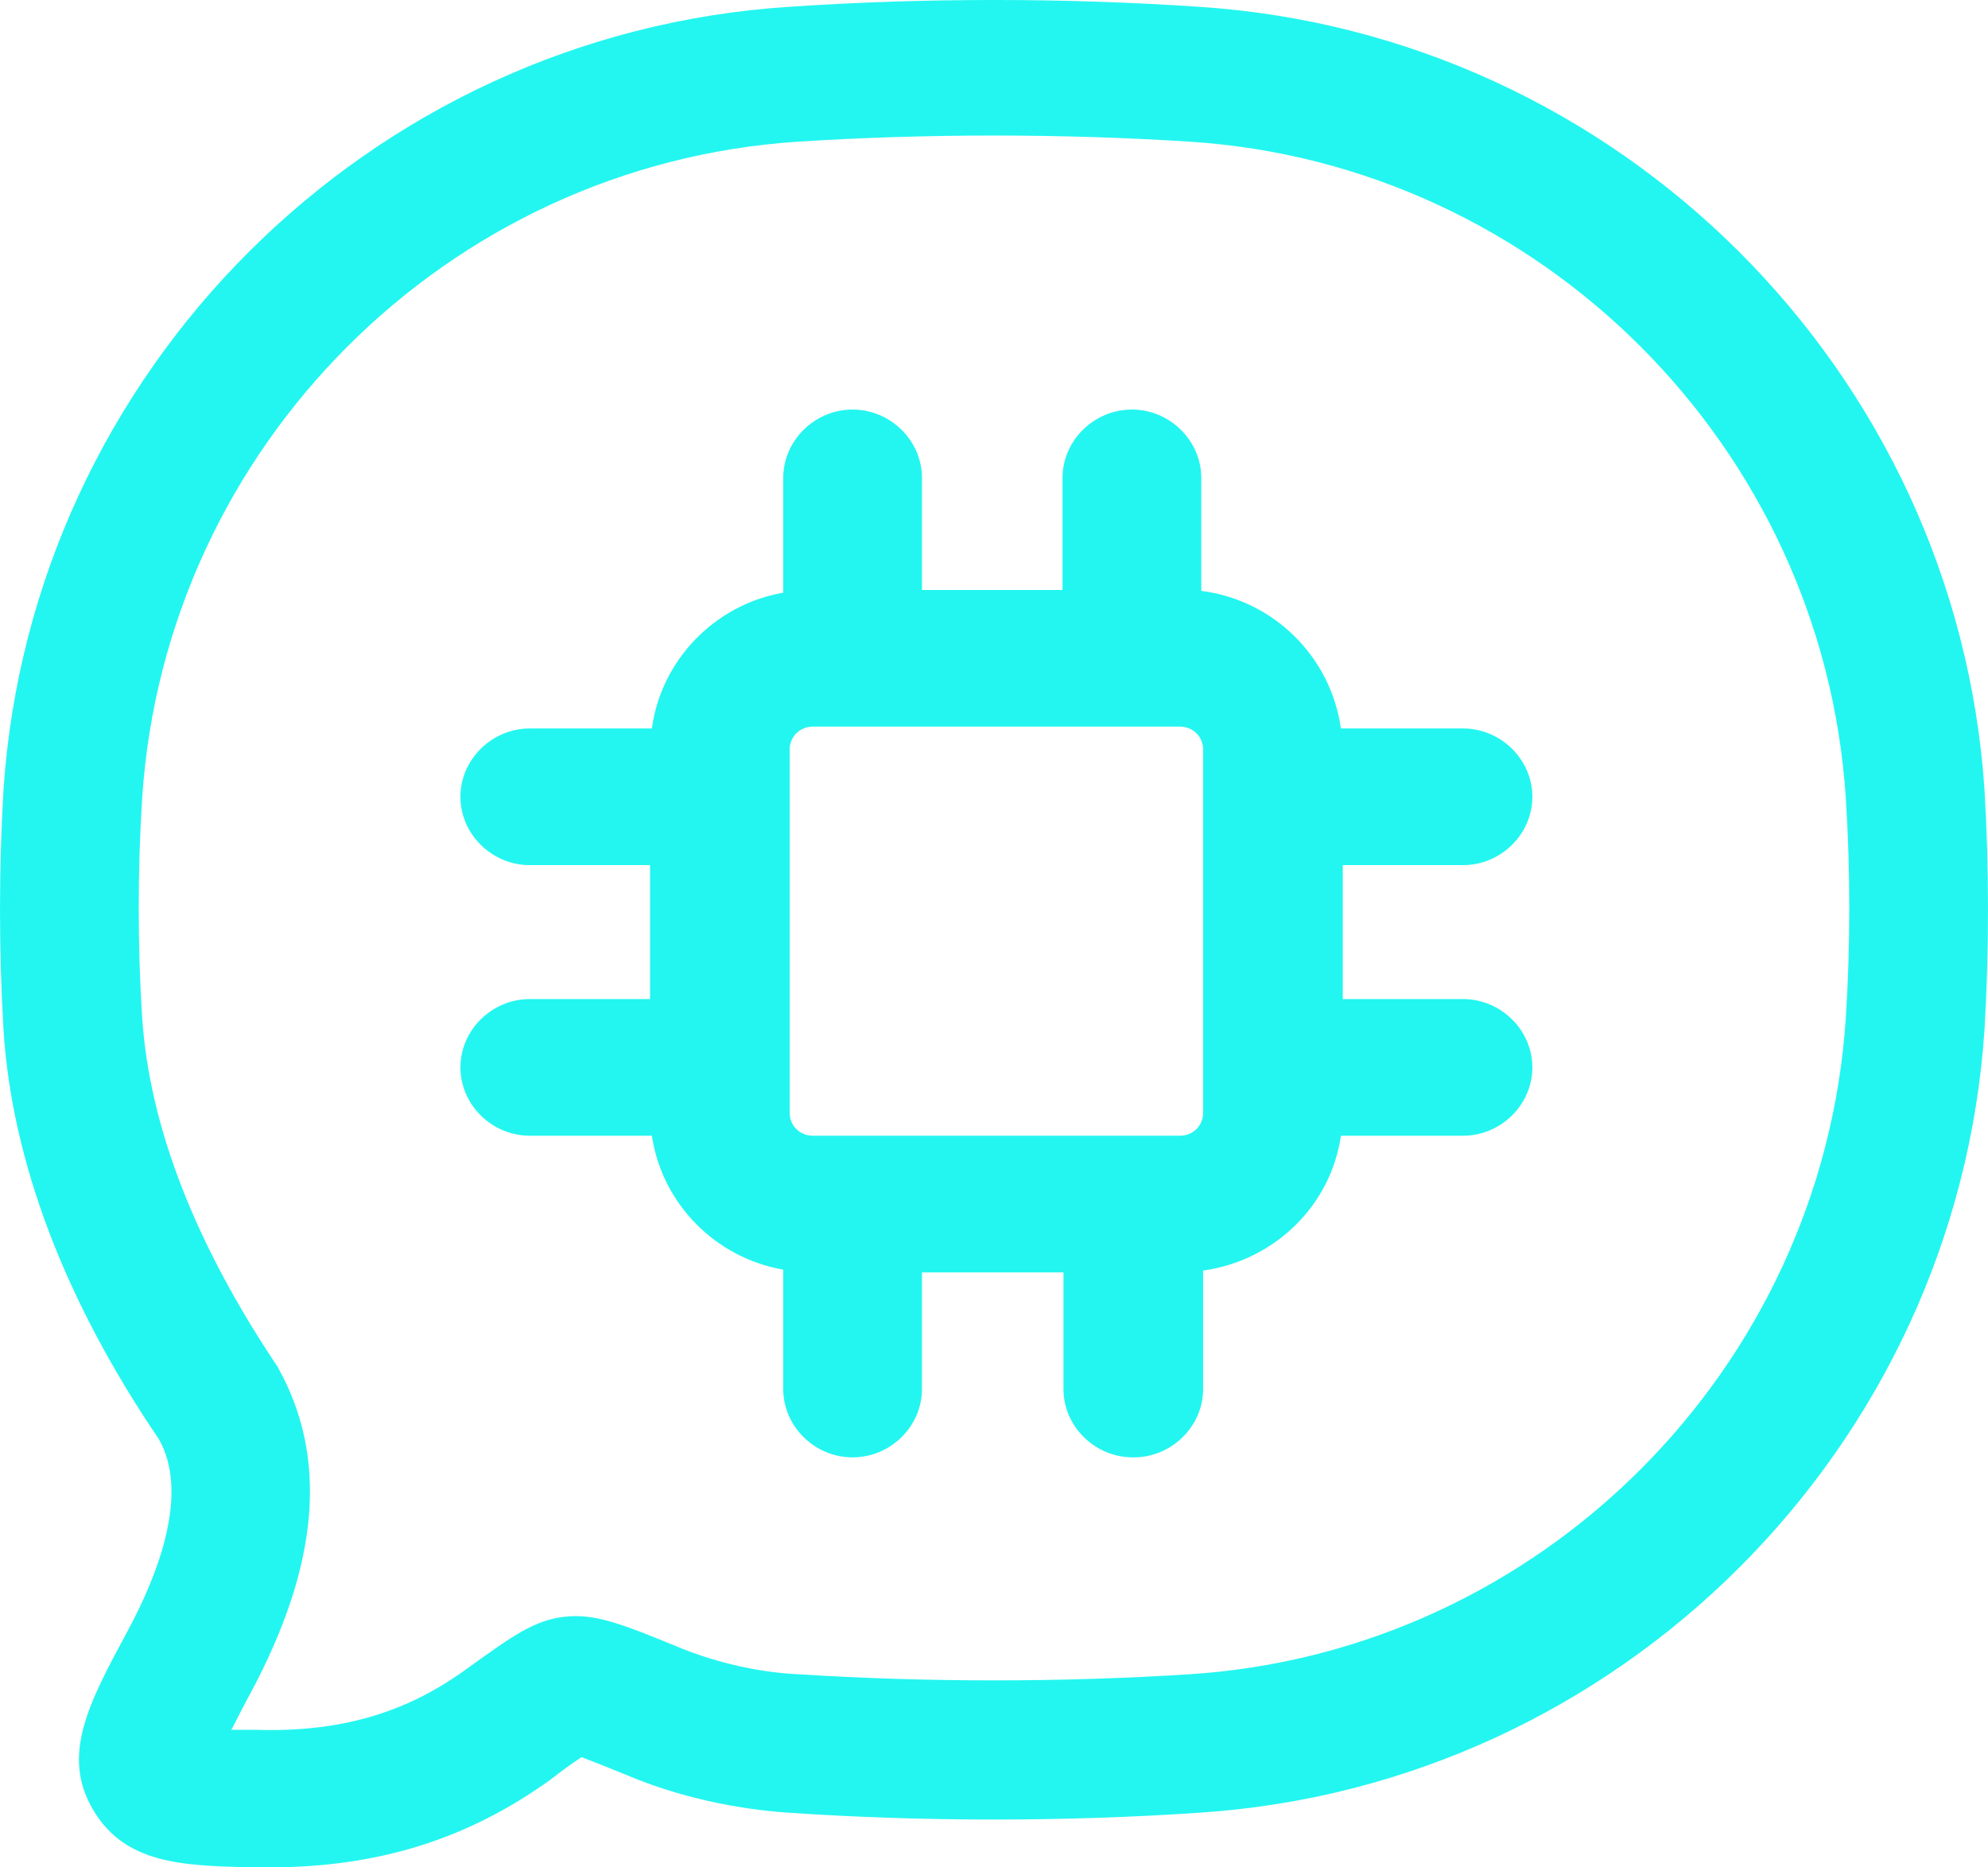 <svg width="66" height="62" viewBox="0 0 66 62" fill="none" xmlns="http://www.w3.org/2000/svg">
<path fill-rule="evenodd" clip-rule="evenodd" d="M35.306 46.118C35.306 47.358 36.35 48.387 37.609 48.387H37.639C38.898 48.387 39.942 47.358 39.942 46.118V42.185C42.307 41.853 44.18 40.038 44.517 37.708H48.57C49.829 37.708 50.873 36.68 50.873 35.439C50.873 34.199 49.829 33.17 48.57 33.17H44.579V28.724H48.57C49.829 28.724 50.873 27.695 50.873 26.455C50.873 25.214 49.829 24.186 48.57 24.186H44.517C44.18 21.796 42.276 19.92 39.881 19.618V15.867C39.881 14.627 38.837 13.598 37.578 13.598C36.319 13.598 35.275 14.627 35.275 15.867V19.588H30.608V15.867C30.608 14.627 29.564 13.598 28.305 13.598C27.046 13.598 26.003 14.627 26.003 15.867V19.678C23.73 20.072 21.949 21.917 21.642 24.186H17.589C16.33 24.186 15.286 25.214 15.286 26.455C15.286 27.695 16.33 28.724 17.589 28.724H21.581V33.17H17.589C16.33 33.17 15.286 34.199 15.286 35.439C15.286 36.68 16.33 37.708 17.589 37.708H21.642C21.98 39.977 23.761 41.762 26.003 42.155V46.118C26.003 47.358 27.046 48.387 28.305 48.387C29.564 48.387 30.608 47.358 30.608 46.118V42.246H35.306V46.118ZM26.217 36.952V24.882C26.217 24.458 26.555 24.125 26.985 24.125H39.175C39.605 24.125 39.942 24.458 39.942 24.882V36.952C39.942 37.375 39.605 37.708 39.175 37.708H26.985C26.555 37.708 26.217 37.375 26.217 36.952Z" fill="#23F6F0"/>
<path fill-rule="evenodd" clip-rule="evenodd" d="M8.344 62H8.928C12.551 62 15.529 61.062 18.262 59.096C18.692 58.763 19.029 58.521 19.306 58.34C19.705 58.491 20.319 58.733 20.902 58.975C22.499 59.64 24.372 60.064 26.184 60.185C30.636 60.487 35.364 60.487 39.816 60.185C53.757 59.278 64.964 48.084 65.885 34.169C66.038 31.567 66.038 28.845 65.885 26.243C64.964 12.327 53.757 1.134 39.816 0.227C35.364 -0.076 30.636 -0.076 26.184 0.227C12.244 1.134 1.036 12.327 0.115 26.243C-0.038 28.845 -0.038 31.567 0.115 34.169C0.391 38.585 2.172 43.214 5.274 47.782C6.287 49.567 5.274 52.229 4.23 54.165C2.94 56.555 2.019 58.279 3.094 60.094C4.155 61.887 6.056 61.938 8.263 61.998L8.344 62ZM8.467 57.432H7.669L7.699 57.402C7.883 57.039 8.098 56.615 8.313 56.222C10.585 51.987 10.923 48.387 9.204 45.362C6.471 41.278 4.966 37.406 4.721 33.806C4.567 31.416 4.567 28.875 4.721 26.485C5.488 14.838 14.854 5.46 26.491 4.704C30.728 4.432 35.242 4.432 39.51 4.704C51.147 5.46 60.511 14.838 61.279 26.485C61.433 28.875 61.433 31.416 61.279 33.806C60.511 45.453 51.147 54.831 39.51 55.587C35.242 55.859 30.759 55.859 26.491 55.587C25.17 55.526 23.789 55.193 22.652 54.74C20.595 53.893 19.735 53.56 18.722 53.681C17.733 53.799 17.008 54.321 15.604 55.33L15.498 55.405C13.472 56.888 11.261 57.523 8.467 57.432Z" fill="#23F6F0"/>
</svg>
